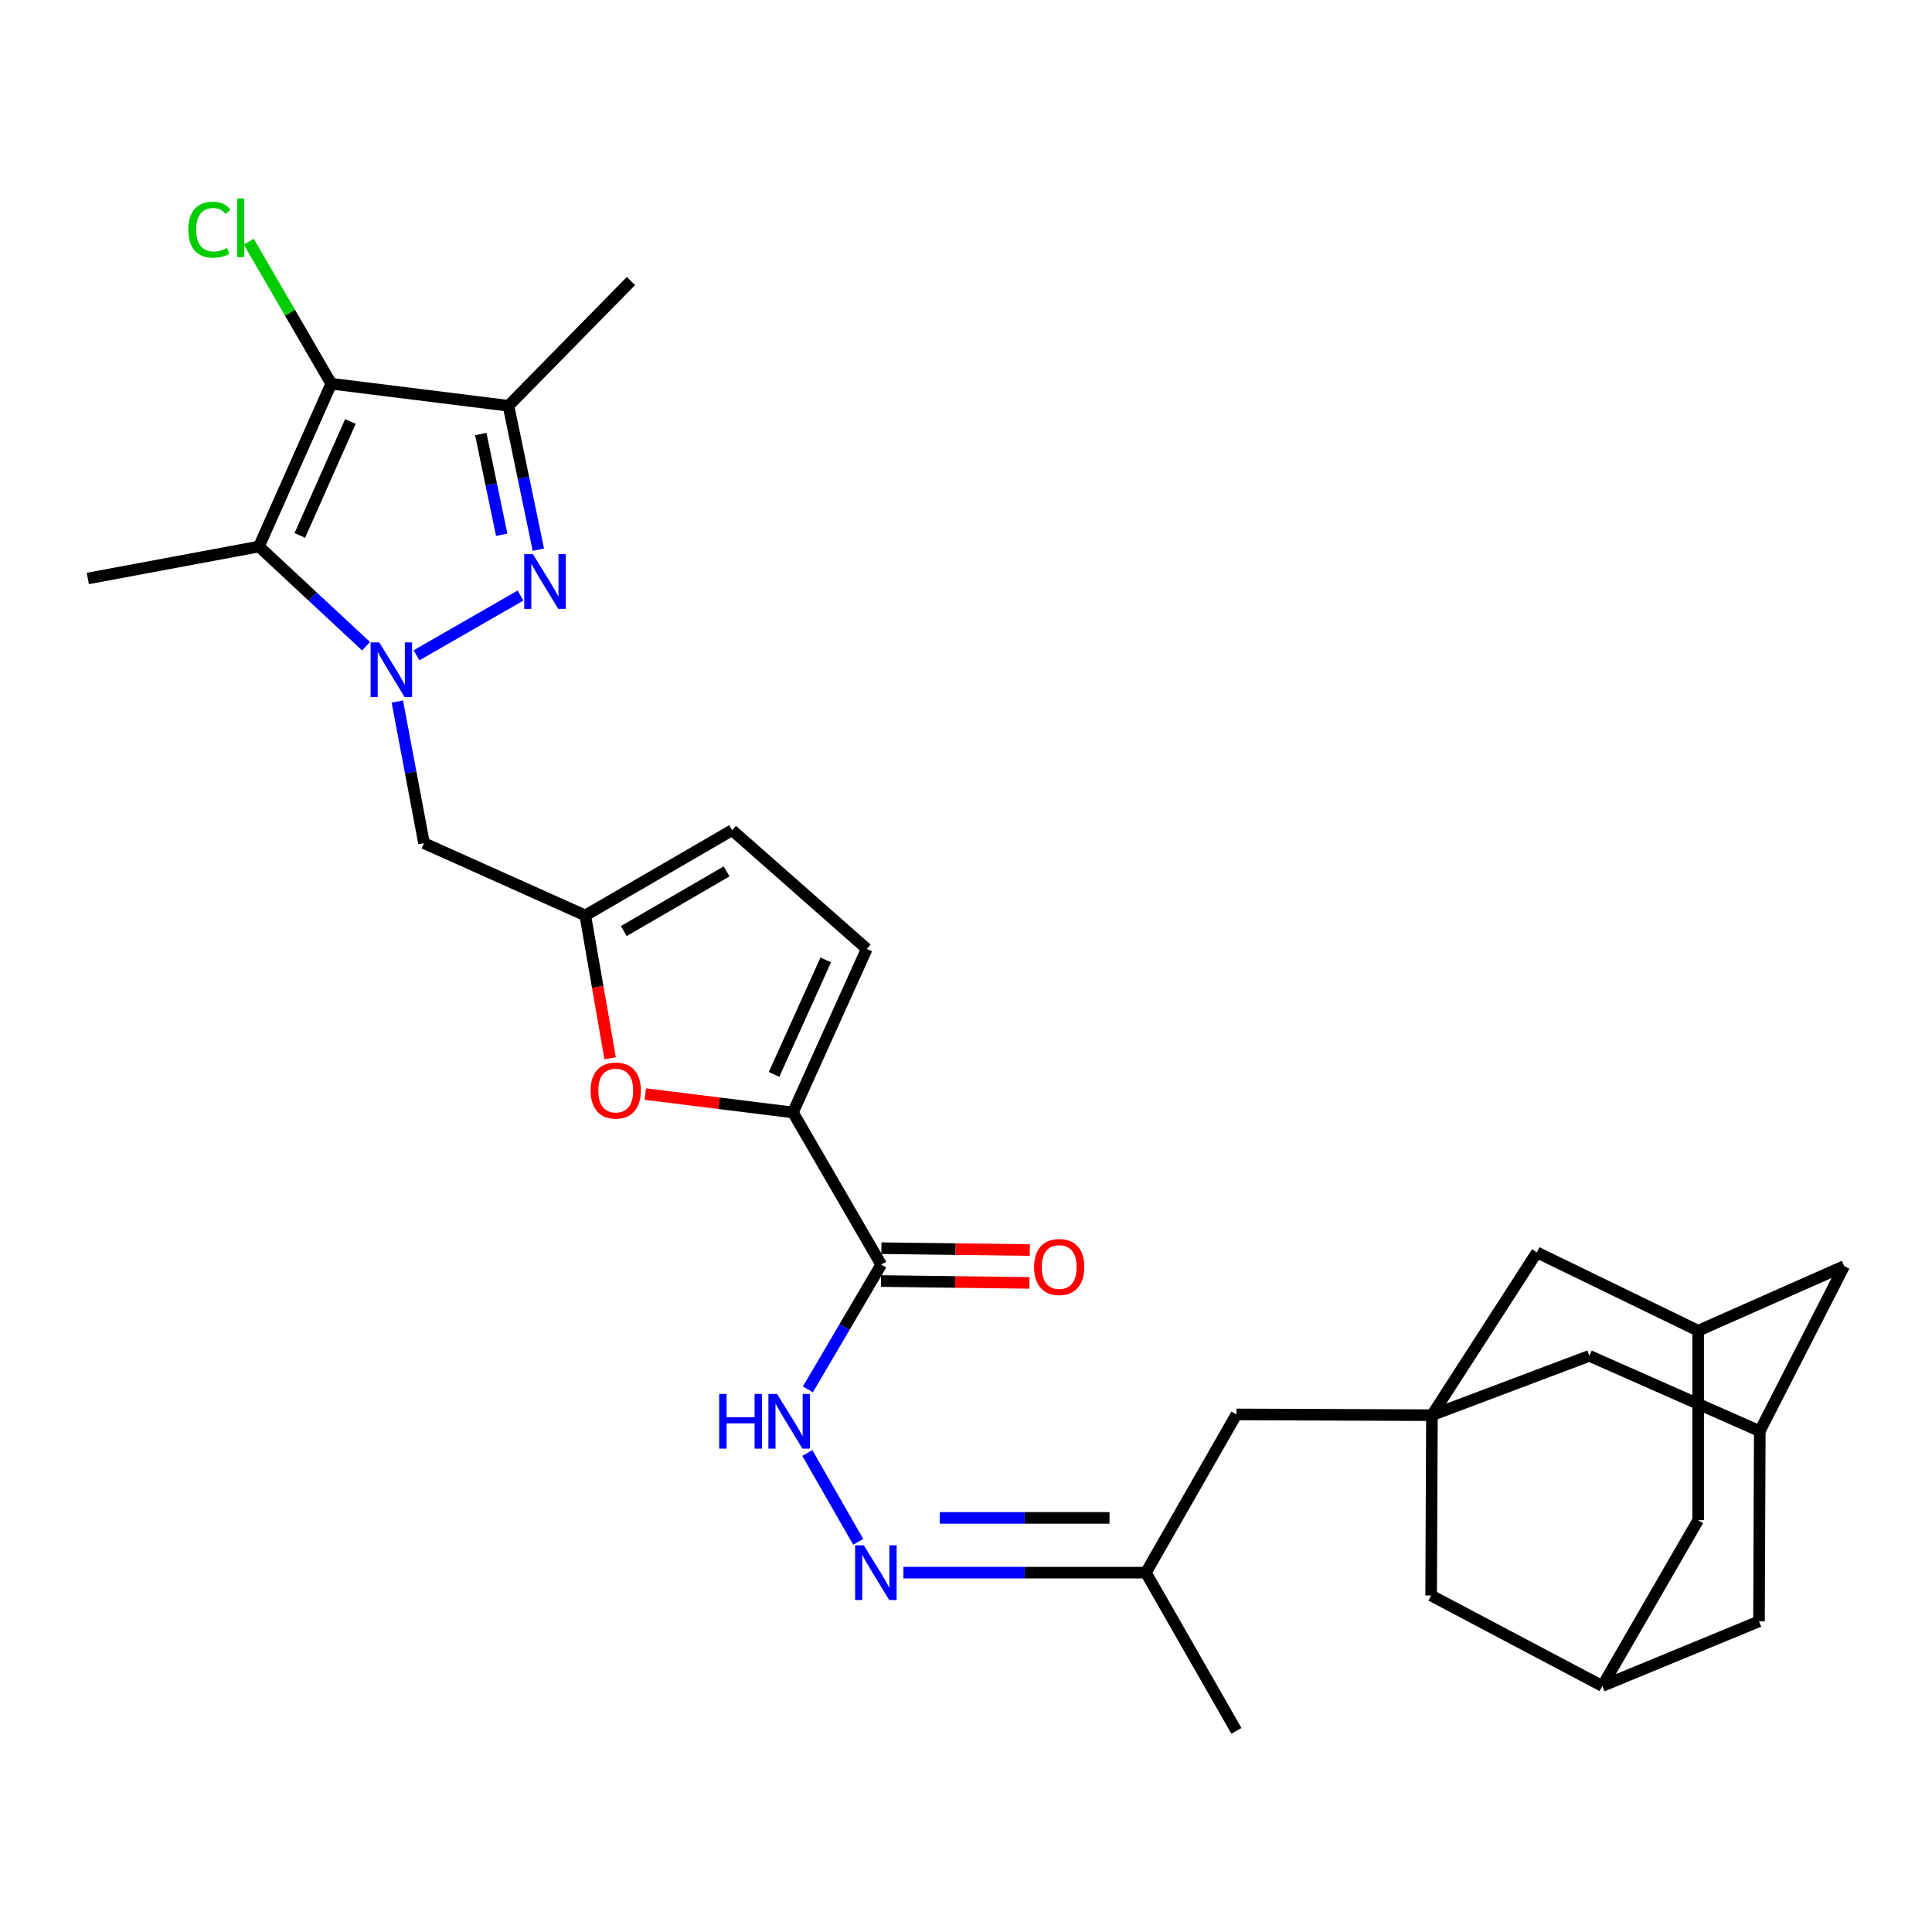 <?xml version='1.0' encoding='iso-8859-1'?>
<svg version='1.1' baseProfile='full'
              xmlns='http://www.w3.org/2000/svg'
                      xmlns:rdkit='http://www.rdkit.org/xml'
                      xmlns:xlink='http://www.w3.org/1999/xlink'
                  xml:space='preserve'
width='1000px' height='1000px' viewBox='0 0 1000 1000'>
<!-- END OF HEADER -->
<rect style='opacity:1.0;fill:#FFFFFF;stroke:none' width='1000' height='1000' x='0' y='0'> </rect>
<path class='bond-0' d='M 215.592,339.174 L 269.42,308.263' style='fill:none;fill-rule:evenodd;stroke:#0000FF;stroke-width:6px;stroke-linecap:butt;stroke-linejoin:miter;stroke-opacity:1' />
<path class='bond-1' d='M 189.48,334.485 L 161.756,308.683' style='fill:none;fill-rule:evenodd;stroke:#0000FF;stroke-width:6px;stroke-linecap:butt;stroke-linejoin:miter;stroke-opacity:1' />
<path class='bond-1' d='M 161.756,308.683 L 134.032,282.882' style='fill:none;fill-rule:evenodd;stroke:#000000;stroke-width:6px;stroke-linecap:butt;stroke-linejoin:miter;stroke-opacity:1' />
<path class='bond-9' d='M 205.658,363.102 L 212.565,399.768' style='fill:none;fill-rule:evenodd;stroke:#0000FF;stroke-width:6px;stroke-linecap:butt;stroke-linejoin:miter;stroke-opacity:1' />
<path class='bond-9' d='M 212.565,399.768 L 219.472,436.435' style='fill:none;fill-rule:evenodd;stroke:#000000;stroke-width:6px;stroke-linecap:butt;stroke-linejoin:miter;stroke-opacity:1' />
<path class='bond-3' d='M 278.652,284.512 L 270.916,247.274' style='fill:none;fill-rule:evenodd;stroke:#0000FF;stroke-width:6px;stroke-linecap:butt;stroke-linejoin:miter;stroke-opacity:1' />
<path class='bond-3' d='M 270.916,247.274 L 263.18,210.036' style='fill:none;fill-rule:evenodd;stroke:#000000;stroke-width:6px;stroke-linecap:butt;stroke-linejoin:miter;stroke-opacity:1' />
<path class='bond-3' d='M 259.68,276.8 L 254.265,250.733' style='fill:none;fill-rule:evenodd;stroke:#0000FF;stroke-width:6px;stroke-linecap:butt;stroke-linejoin:miter;stroke-opacity:1' />
<path class='bond-3' d='M 254.265,250.733 L 248.849,224.667' style='fill:none;fill-rule:evenodd;stroke:#000000;stroke-width:6px;stroke-linecap:butt;stroke-linejoin:miter;stroke-opacity:1' />
<path class='bond-2' d='M 134.032,282.882 L 171.447,198.604' style='fill:none;fill-rule:evenodd;stroke:#000000;stroke-width:6px;stroke-linecap:butt;stroke-linejoin:miter;stroke-opacity:1' />
<path class='bond-2' d='M 155.188,277.141 L 181.379,218.146' style='fill:none;fill-rule:evenodd;stroke:#000000;stroke-width:6px;stroke-linecap:butt;stroke-linejoin:miter;stroke-opacity:1' />
<path class='bond-27' d='M 134.032,282.882 L 45.455,299.417' style='fill:none;fill-rule:evenodd;stroke:#000000;stroke-width:6px;stroke-linecap:butt;stroke-linejoin:miter;stroke-opacity:1' />
<path class='bond-21' d='M 171.447,198.604 L 150.102,161.848' style='fill:none;fill-rule:evenodd;stroke:#000000;stroke-width:6px;stroke-linecap:butt;stroke-linejoin:miter;stroke-opacity:1' />
<path class='bond-21' d='M 150.102,161.848 L 128.757,125.092' style='fill:none;fill-rule:evenodd;stroke:#00CC00;stroke-width:6px;stroke-linecap:butt;stroke-linejoin:miter;stroke-opacity:1' />
<path class='bond-30' d='M 171.447,198.604 L 263.18,210.036' style='fill:none;fill-rule:evenodd;stroke:#000000;stroke-width:6px;stroke-linecap:butt;stroke-linejoin:miter;stroke-opacity:1' />
<path class='bond-28' d='M 263.18,210.036 L 326.578,145.467' style='fill:none;fill-rule:evenodd;stroke:#000000;stroke-width:6px;stroke-linecap:butt;stroke-linejoin:miter;stroke-opacity:1' />
<path class='bond-4' d='M 410.421,575.806 L 372.219,571.048' style='fill:none;fill-rule:evenodd;stroke:#000000;stroke-width:6px;stroke-linecap:butt;stroke-linejoin:miter;stroke-opacity:1' />
<path class='bond-4' d='M 372.219,571.048 L 334.018,566.29' style='fill:none;fill-rule:evenodd;stroke:#FF0000;stroke-width:6px;stroke-linecap:butt;stroke-linejoin:miter;stroke-opacity:1' />
<path class='bond-5' d='M 410.421,575.806 L 456.103,654.557' style='fill:none;fill-rule:evenodd;stroke:#000000;stroke-width:6px;stroke-linecap:butt;stroke-linejoin:miter;stroke-opacity:1' />
<path class='bond-31' d='M 410.421,575.806 L 448.639,491.15' style='fill:none;fill-rule:evenodd;stroke:#000000;stroke-width:6px;stroke-linecap:butt;stroke-linejoin:miter;stroke-opacity:1' />
<path class='bond-31' d='M 400.653,556.11 L 427.406,496.851' style='fill:none;fill-rule:evenodd;stroke:#000000;stroke-width:6px;stroke-linecap:butt;stroke-linejoin:miter;stroke-opacity:1' />
<path class='bond-11' d='M 456.103,654.557 L 437.134,686.849' style='fill:none;fill-rule:evenodd;stroke:#000000;stroke-width:6px;stroke-linecap:butt;stroke-linejoin:miter;stroke-opacity:1' />
<path class='bond-11' d='M 437.134,686.849 L 418.165,719.14' style='fill:none;fill-rule:evenodd;stroke:#0000FF;stroke-width:6px;stroke-linecap:butt;stroke-linejoin:miter;stroke-opacity:1' />
<path class='bond-17' d='M 455.996,663.06 L 494.414,663.544' style='fill:none;fill-rule:evenodd;stroke:#000000;stroke-width:6px;stroke-linecap:butt;stroke-linejoin:miter;stroke-opacity:1' />
<path class='bond-17' d='M 494.414,663.544 L 532.832,664.029' style='fill:none;fill-rule:evenodd;stroke:#FF0000;stroke-width:6px;stroke-linecap:butt;stroke-linejoin:miter;stroke-opacity:1' />
<path class='bond-17' d='M 456.211,646.054 L 494.629,646.539' style='fill:none;fill-rule:evenodd;stroke:#000000;stroke-width:6px;stroke-linecap:butt;stroke-linejoin:miter;stroke-opacity:1' />
<path class='bond-17' d='M 494.629,646.539 L 533.046,647.023' style='fill:none;fill-rule:evenodd;stroke:#FF0000;stroke-width:6px;stroke-linecap:butt;stroke-linejoin:miter;stroke-opacity:1' />
<path class='bond-6' d='M 315.813,547.765 L 309.376,510.798' style='fill:none;fill-rule:evenodd;stroke:#FF0000;stroke-width:6px;stroke-linecap:butt;stroke-linejoin:miter;stroke-opacity:1' />
<path class='bond-6' d='M 309.376,510.798 L 302.938,473.831' style='fill:none;fill-rule:evenodd;stroke:#000000;stroke-width:6px;stroke-linecap:butt;stroke-linejoin:miter;stroke-opacity:1' />
<path class='bond-7' d='M 741.166,732.496 L 639.976,732.099' style='fill:none;fill-rule:evenodd;stroke:#000000;stroke-width:6px;stroke-linecap:butt;stroke-linejoin:miter;stroke-opacity:1' />
<path class='bond-18' d='M 741.166,732.496 L 740.751,825.825' style='fill:none;fill-rule:evenodd;stroke:#000000;stroke-width:6px;stroke-linecap:butt;stroke-linejoin:miter;stroke-opacity:1' />
<path class='bond-19' d='M 741.166,732.496 L 795.484,648.246' style='fill:none;fill-rule:evenodd;stroke:#000000;stroke-width:6px;stroke-linecap:butt;stroke-linejoin:miter;stroke-opacity:1' />
<path class='bond-20' d='M 741.166,732.496 L 822.657,701.789' style='fill:none;fill-rule:evenodd;stroke:#000000;stroke-width:6px;stroke-linecap:butt;stroke-linejoin:miter;stroke-opacity:1' />
<path class='bond-8' d='M 302.938,473.831 L 219.472,436.435' style='fill:none;fill-rule:evenodd;stroke:#000000;stroke-width:6px;stroke-linecap:butt;stroke-linejoin:miter;stroke-opacity:1' />
<path class='bond-13' d='M 302.938,473.831 L 378.949,429.708' style='fill:none;fill-rule:evenodd;stroke:#000000;stroke-width:6px;stroke-linecap:butt;stroke-linejoin:miter;stroke-opacity:1' />
<path class='bond-13' d='M 322.878,481.921 L 376.085,451.035' style='fill:none;fill-rule:evenodd;stroke:#000000;stroke-width:6px;stroke-linecap:butt;stroke-linejoin:miter;stroke-opacity:1' />
<path class='bond-10' d='M 448.639,491.15 L 378.949,429.708' style='fill:none;fill-rule:evenodd;stroke:#000000;stroke-width:6px;stroke-linecap:butt;stroke-linejoin:miter;stroke-opacity:1' />
<path class='bond-12' d='M 417.871,752.069 L 444.22,798.061' style='fill:none;fill-rule:evenodd;stroke:#0000FF;stroke-width:6px;stroke-linecap:butt;stroke-linejoin:miter;stroke-opacity:1' />
<path class='bond-23' d='M 467.588,814.006 L 530.35,814.006' style='fill:none;fill-rule:evenodd;stroke:#0000FF;stroke-width:6px;stroke-linecap:butt;stroke-linejoin:miter;stroke-opacity:1' />
<path class='bond-23' d='M 530.35,814.006 L 593.112,814.006' style='fill:none;fill-rule:evenodd;stroke:#000000;stroke-width:6px;stroke-linecap:butt;stroke-linejoin:miter;stroke-opacity:1' />
<path class='bond-23' d='M 486.417,785.661 L 530.35,785.661' style='fill:none;fill-rule:evenodd;stroke:#0000FF;stroke-width:6px;stroke-linecap:butt;stroke-linejoin:miter;stroke-opacity:1' />
<path class='bond-23' d='M 530.35,785.661 L 574.284,785.661' style='fill:none;fill-rule:evenodd;stroke:#000000;stroke-width:6px;stroke-linecap:butt;stroke-linejoin:miter;stroke-opacity:1' />
<path class='bond-14' d='M 910.857,740.763 L 822.657,701.789' style='fill:none;fill-rule:evenodd;stroke:#000000;stroke-width:6px;stroke-linecap:butt;stroke-linejoin:miter;stroke-opacity:1' />
<path class='bond-25' d='M 910.857,740.763 L 954.545,655.322' style='fill:none;fill-rule:evenodd;stroke:#000000;stroke-width:6px;stroke-linecap:butt;stroke-linejoin:miter;stroke-opacity:1' />
<path class='bond-26' d='M 910.857,740.763 L 910.46,839.204' style='fill:none;fill-rule:evenodd;stroke:#000000;stroke-width:6px;stroke-linecap:butt;stroke-linejoin:miter;stroke-opacity:1' />
<path class='bond-15' d='M 829.347,872.67 L 740.751,825.825' style='fill:none;fill-rule:evenodd;stroke:#000000;stroke-width:6px;stroke-linecap:butt;stroke-linejoin:miter;stroke-opacity:1' />
<path class='bond-32' d='M 829.347,872.67 L 910.46,839.204' style='fill:none;fill-rule:evenodd;stroke:#000000;stroke-width:6px;stroke-linecap:butt;stroke-linejoin:miter;stroke-opacity:1' />
<path class='bond-34' d='M 829.347,872.67 L 878.96,786.842' style='fill:none;fill-rule:evenodd;stroke:#000000;stroke-width:6px;stroke-linecap:butt;stroke-linejoin:miter;stroke-opacity:1' />
<path class='bond-16' d='M 878.96,688.788 L 795.484,648.246' style='fill:none;fill-rule:evenodd;stroke:#000000;stroke-width:6px;stroke-linecap:butt;stroke-linejoin:miter;stroke-opacity:1' />
<path class='bond-24' d='M 878.96,688.788 L 878.96,786.842' style='fill:none;fill-rule:evenodd;stroke:#000000;stroke-width:6px;stroke-linecap:butt;stroke-linejoin:miter;stroke-opacity:1' />
<path class='bond-33' d='M 878.96,688.788 L 954.545,655.322' style='fill:none;fill-rule:evenodd;stroke:#000000;stroke-width:6px;stroke-linecap:butt;stroke-linejoin:miter;stroke-opacity:1' />
<path class='bond-22' d='M 639.976,732.099 L 593.112,814.006' style='fill:none;fill-rule:evenodd;stroke:#000000;stroke-width:6px;stroke-linecap:butt;stroke-linejoin:miter;stroke-opacity:1' />
<path class='bond-29' d='M 593.112,814.006 L 639.976,895.894' style='fill:none;fill-rule:evenodd;stroke:#000000;stroke-width:6px;stroke-linecap:butt;stroke-linejoin:miter;stroke-opacity:1' />
<path  class='atom-0' d='M 196.3 332.498
L 205.58 347.498
Q 206.5 348.978, 207.98 351.658
Q 209.46 354.338, 209.54 354.498
L 209.54 332.498
L 213.3 332.498
L 213.3 360.818
L 209.42 360.818
L 199.46 344.418
Q 198.3 342.498, 197.06 340.298
Q 195.86 338.098, 195.5 337.418
L 195.5 360.818
L 191.82 360.818
L 191.82 332.498
L 196.3 332.498
' fill='#0000FF'/>
<path  class='atom-1' d='M 275.816 286.834
L 285.096 301.834
Q 286.016 303.314, 287.496 305.994
Q 288.976 308.674, 289.056 308.834
L 289.056 286.834
L 292.816 286.834
L 292.816 315.154
L 288.936 315.154
L 278.976 298.754
Q 277.816 296.834, 276.576 294.634
Q 275.376 292.434, 275.016 291.754
L 275.016 315.154
L 271.336 315.154
L 271.336 286.834
L 275.816 286.834
' fill='#0000FF'/>
<path  class='atom-7' d='M 305.707 564.463
Q 305.707 557.663, 309.067 553.863
Q 312.427 550.063, 318.707 550.063
Q 324.987 550.063, 328.347 553.863
Q 331.707 557.663, 331.707 564.463
Q 331.707 571.343, 328.307 575.263
Q 324.907 579.143, 318.707 579.143
Q 312.467 579.143, 309.067 575.263
Q 305.707 571.383, 305.707 564.463
M 318.707 575.943
Q 323.027 575.943, 325.347 573.063
Q 327.707 570.143, 327.707 564.463
Q 327.707 558.903, 325.347 556.103
Q 323.027 553.263, 318.707 553.263
Q 314.387 553.263, 312.027 556.063
Q 309.707 558.863, 309.707 564.463
Q 309.707 570.183, 312.027 573.063
Q 314.387 575.943, 318.707 575.943
' fill='#FF0000'/>
<path  class='atom-12' d='M 372.245 721.491
L 376.085 721.491
L 376.085 733.531
L 390.565 733.531
L 390.565 721.491
L 394.405 721.491
L 394.405 749.811
L 390.565 749.811
L 390.565 736.731
L 376.085 736.731
L 376.085 749.811
L 372.245 749.811
L 372.245 721.491
' fill='#0000FF'/>
<path  class='atom-12' d='M 402.205 721.491
L 411.485 736.491
Q 412.405 737.971, 413.885 740.651
Q 415.365 743.331, 415.445 743.491
L 415.445 721.491
L 419.205 721.491
L 419.205 749.811
L 415.325 749.811
L 405.365 733.411
Q 404.205 731.491, 402.965 729.291
Q 401.765 727.091, 401.405 726.411
L 401.405 749.811
L 397.725 749.811
L 397.725 721.491
L 402.205 721.491
' fill='#0000FF'/>
<path  class='atom-13' d='M 447.094 799.846
L 456.374 814.846
Q 457.294 816.326, 458.774 819.006
Q 460.254 821.686, 460.334 821.846
L 460.334 799.846
L 464.094 799.846
L 464.094 828.166
L 460.214 828.166
L 450.254 811.766
Q 449.094 809.846, 447.854 807.646
Q 446.654 805.446, 446.294 804.766
L 446.294 828.166
L 442.614 828.166
L 442.614 799.846
L 447.094 799.846
' fill='#0000FF'/>
<path  class='atom-18' d='M 535.243 655.799
Q 535.243 648.999, 538.603 645.199
Q 541.963 641.399, 548.243 641.399
Q 554.523 641.399, 557.883 645.199
Q 561.243 648.999, 561.243 655.799
Q 561.243 662.679, 557.843 666.599
Q 554.443 670.479, 548.243 670.479
Q 542.003 670.479, 538.603 666.599
Q 535.243 662.719, 535.243 655.799
M 548.243 667.279
Q 552.563 667.279, 554.883 664.399
Q 557.243 661.479, 557.243 655.799
Q 557.243 650.239, 554.883 647.439
Q 552.563 644.599, 548.243 644.599
Q 543.923 644.599, 541.563 647.399
Q 539.243 650.199, 539.243 655.799
Q 539.243 661.519, 541.563 664.399
Q 543.923 667.279, 548.243 667.279
' fill='#FF0000'/>
<path  class='atom-22' d='M 97.464 118.886
Q 97.464 111.846, 100.744 108.166
Q 104.064 104.446, 110.344 104.446
Q 116.184 104.446, 119.304 108.566
L 116.664 110.726
Q 114.384 107.726, 110.344 107.726
Q 106.064 107.726, 103.784 110.606
Q 101.544 113.446, 101.544 118.886
Q 101.544 124.486, 103.864 127.366
Q 106.224 130.246, 110.784 130.246
Q 113.904 130.246, 117.544 128.366
L 118.664 131.366
Q 117.184 132.326, 114.944 132.886
Q 112.704 133.446, 110.224 133.446
Q 104.064 133.446, 100.744 129.686
Q 97.464 125.926, 97.464 118.886
' fill='#00CC00'/>
<path  class='atom-22' d='M 122.744 102.726
L 126.424 102.726
L 126.424 133.086
L 122.744 133.086
L 122.744 102.726
' fill='#00CC00'/>
</svg>
